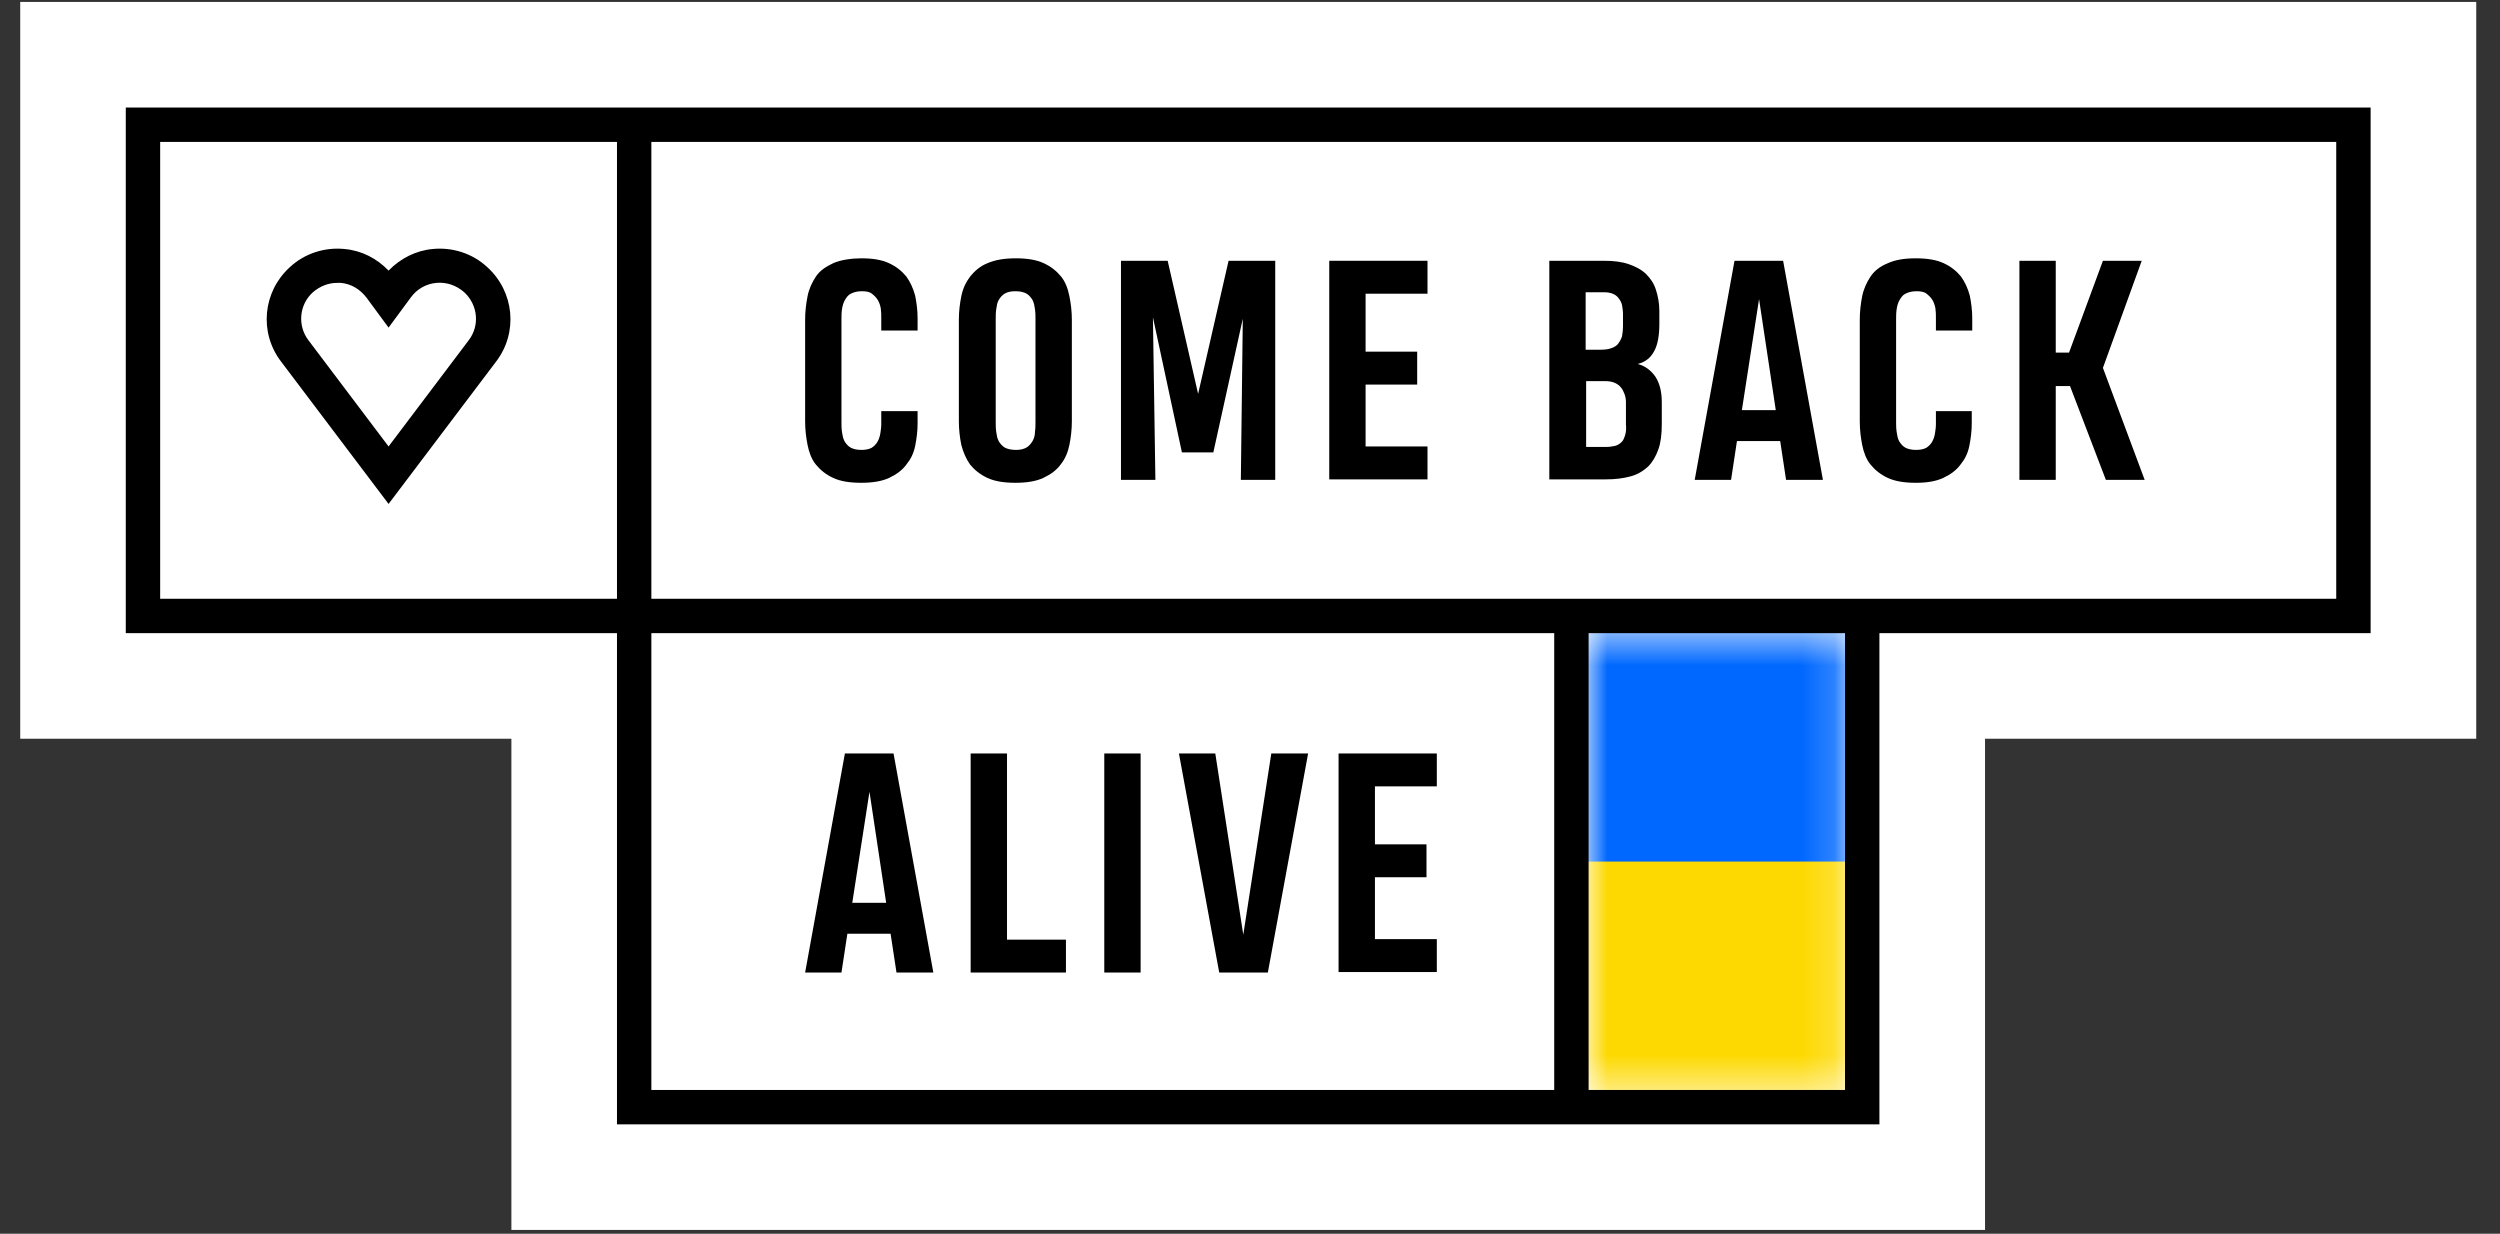 <svg width="77" height="38" viewBox="0 0 77 38" fill="none" xmlns="http://www.w3.org/2000/svg">
<rect x="0" y="0" width="77" height="38" fill="#333333" stroke="none"/>
<g clip-path="url(#clip0_3395_64)">
<path d="M76.268 0.059H0.622V22.753H15.751V37.882H61.139V22.753H76.268V0.059Z" fill="white"/>
<path d="M13.33 7.669C12.816 7.715 12.332 7.957 11.968 8.335C11.605 7.957 11.136 7.715 10.607 7.669C10.002 7.609 9.381 7.805 8.927 8.229C8.095 8.985 7.974 10.241 8.655 11.134L11.968 15.521L15.282 11.134C15.963 10.241 15.841 8.985 15.009 8.229C14.556 7.805 13.935 7.609 13.33 7.669ZM14.434 10.483L11.968 13.751L9.502 10.483C9.154 10.029 9.215 9.379 9.638 9.001C9.85 8.819 10.107 8.713 10.38 8.713C10.425 8.713 10.456 8.713 10.501 8.713C10.819 8.743 11.091 8.91 11.288 9.167L11.968 10.09L12.649 9.167C12.831 8.91 13.118 8.743 13.436 8.713C13.754 8.683 14.056 8.789 14.298 9.001C14.722 9.394 14.783 10.029 14.434 10.483Z" fill="black"/>
<path d="M28.262 12.646V13.04C28.262 13.282 28.232 13.509 28.187 13.736C28.141 13.963 28.05 14.144 27.914 14.311C27.793 14.477 27.612 14.613 27.385 14.719C27.158 14.825 26.87 14.87 26.523 14.87C26.175 14.87 25.887 14.825 25.66 14.719C25.433 14.613 25.267 14.477 25.131 14.311C24.994 14.144 24.919 13.932 24.873 13.706C24.828 13.479 24.798 13.236 24.798 12.979V9.848C24.798 9.59 24.828 9.348 24.873 9.121C24.919 8.894 25.01 8.698 25.131 8.516C25.252 8.335 25.433 8.214 25.66 8.108C25.887 8.002 26.25 7.956 26.523 7.956C26.886 7.956 27.158 8.002 27.385 8.108C27.612 8.214 27.778 8.35 27.914 8.516C28.035 8.683 28.126 8.879 28.187 9.106C28.232 9.333 28.262 9.56 28.262 9.802V10.18H27.143V9.802C27.143 9.696 27.143 9.605 27.128 9.5C27.113 9.409 27.082 9.318 27.037 9.242C26.992 9.167 26.931 9.106 26.855 9.046C26.78 8.985 26.674 8.97 26.538 8.97C26.401 8.97 26.296 9 26.205 9.046C26.114 9.091 26.069 9.167 26.023 9.242C25.978 9.318 25.948 9.424 25.932 9.53C25.917 9.636 25.917 9.742 25.917 9.863V12.979C25.917 13.085 25.917 13.191 25.932 13.297C25.948 13.403 25.963 13.494 26.008 13.585C26.053 13.66 26.114 13.736 26.19 13.781C26.265 13.826 26.386 13.857 26.523 13.857C26.643 13.857 26.749 13.842 26.84 13.796C26.916 13.751 26.976 13.69 27.022 13.615C27.067 13.539 27.097 13.448 27.113 13.357C27.128 13.267 27.143 13.161 27.143 13.055V12.662H28.262V12.646Z" fill="black"/>
<path d="M31.288 7.956C31.636 7.956 31.924 8.002 32.151 8.108C32.377 8.214 32.544 8.35 32.68 8.516C32.816 8.683 32.892 8.894 32.937 9.121C32.983 9.348 33.013 9.59 33.013 9.848V12.979C33.013 13.236 32.983 13.479 32.937 13.706C32.892 13.932 32.801 14.144 32.665 14.311C32.544 14.477 32.362 14.613 32.135 14.719C31.908 14.825 31.621 14.87 31.273 14.87C30.925 14.87 30.638 14.825 30.411 14.719C30.184 14.613 30.017 14.477 29.881 14.311C29.76 14.144 29.669 13.932 29.609 13.706C29.563 13.479 29.533 13.236 29.533 12.979V9.848C29.533 9.59 29.563 9.348 29.609 9.121C29.654 8.894 29.745 8.698 29.881 8.516C30.017 8.35 30.184 8.198 30.411 8.108C30.653 8.002 30.94 7.956 31.288 7.956ZM31.288 13.857H31.303C31.439 13.857 31.545 13.826 31.621 13.781C31.697 13.736 31.757 13.66 31.803 13.585C31.848 13.509 31.878 13.403 31.878 13.297C31.893 13.191 31.893 13.085 31.893 12.964V9.848C31.893 9.742 31.893 9.636 31.878 9.53C31.863 9.424 31.848 9.333 31.803 9.242C31.757 9.167 31.697 9.091 31.621 9.046C31.545 9 31.424 8.97 31.288 8.97C31.273 8.97 31.273 8.97 31.258 8.97C31.122 8.97 31.016 9 30.94 9.046C30.864 9.091 30.804 9.167 30.759 9.242C30.713 9.318 30.698 9.424 30.683 9.53C30.668 9.636 30.668 9.742 30.668 9.863V12.979C30.668 13.085 30.668 13.191 30.683 13.297C30.698 13.403 30.713 13.494 30.759 13.585C30.804 13.66 30.864 13.736 30.94 13.781C31.016 13.826 31.137 13.857 31.288 13.857Z" fill="black"/>
<path d="M35.51 9.772L35.586 14.78H34.526V8.032H35.964L36.902 12.132L37.84 8.032H39.277V14.78H38.218L38.278 9.818L37.371 13.933H36.403L35.51 9.772Z" fill="black"/>
<path d="M40.941 14.78V8.032H43.967V9.046H42.06V10.831H43.649V11.845H42.06V13.751H43.967V14.765H40.941V14.78Z" fill="black"/>
<path d="M51.183 13.055C51.183 13.373 51.153 13.63 51.077 13.842C51.002 14.054 50.896 14.235 50.76 14.371C50.608 14.508 50.442 14.614 50.215 14.674C49.988 14.735 49.746 14.765 49.443 14.765H47.719V8.032H49.413C49.701 8.032 49.958 8.063 50.17 8.138C50.381 8.214 50.563 8.305 50.699 8.441C50.835 8.577 50.941 8.728 51.002 8.925C51.062 9.107 51.108 9.333 51.108 9.575V9.969C51.108 10.317 51.062 10.604 50.956 10.801C50.85 11.013 50.684 11.149 50.442 11.21C50.669 11.27 50.85 11.406 50.987 11.603C51.123 11.815 51.183 12.072 51.183 12.389V13.055ZM49.988 9.666C49.988 9.575 49.973 9.485 49.958 9.394C49.943 9.318 49.897 9.243 49.852 9.182C49.806 9.122 49.746 9.076 49.67 9.046C49.595 9.016 49.504 9.001 49.398 9.001H48.838V10.771H49.307C49.428 10.771 49.549 10.756 49.625 10.725C49.716 10.695 49.791 10.65 49.837 10.589C49.882 10.529 49.928 10.453 49.958 10.362C49.973 10.271 49.988 10.165 49.988 10.044V9.666ZM50.079 12.389C50.079 12.299 50.064 12.208 50.033 12.132C50.003 12.057 49.973 11.981 49.913 11.921C49.867 11.86 49.791 11.815 49.716 11.784C49.64 11.754 49.549 11.739 49.443 11.739H48.853V13.766H49.459C49.565 13.766 49.655 13.751 49.731 13.736C49.806 13.721 49.882 13.675 49.928 13.63C49.988 13.585 50.018 13.509 50.049 13.418C50.079 13.328 50.094 13.207 50.079 13.07V12.389Z" fill="black"/>
<path d="M53.423 8.032H54.92L56.146 14.78H55.011L54.83 13.585H53.498L53.317 14.78H52.197L53.423 8.032ZM53.65 12.632H54.694L54.179 9.212L53.65 12.632Z" fill="black"/>
<path d="M60.73 12.646V13.04C60.73 13.282 60.7 13.509 60.655 13.736C60.609 13.963 60.518 14.144 60.382 14.311C60.261 14.477 60.08 14.613 59.853 14.719C59.626 14.825 59.353 14.87 59.006 14.87C58.657 14.87 58.37 14.825 58.143 14.719C57.916 14.613 57.75 14.477 57.614 14.311C57.477 14.144 57.402 13.932 57.356 13.706C57.311 13.479 57.281 13.236 57.281 12.979V9.848C57.281 9.59 57.311 9.348 57.356 9.121C57.402 8.894 57.493 8.698 57.614 8.516C57.735 8.335 57.916 8.198 58.143 8.108C58.37 8.002 58.657 7.956 59.006 7.956C59.353 7.956 59.641 8.002 59.868 8.108C60.095 8.214 60.261 8.35 60.398 8.516C60.518 8.683 60.609 8.879 60.67 9.106C60.715 9.333 60.745 9.56 60.745 9.802V10.18H59.626V9.802C59.626 9.696 59.626 9.605 59.611 9.5C59.596 9.409 59.565 9.318 59.52 9.242C59.474 9.167 59.414 9.106 59.338 9.046C59.263 8.985 59.157 8.97 59.021 8.97C58.884 8.97 58.779 9 58.688 9.046C58.597 9.091 58.552 9.167 58.506 9.242C58.461 9.318 58.431 9.424 58.416 9.53C58.4 9.636 58.4 9.742 58.4 9.863V12.979C58.4 13.085 58.4 13.191 58.416 13.297C58.431 13.403 58.446 13.494 58.491 13.585C58.536 13.66 58.597 13.736 58.673 13.781C58.748 13.826 58.869 13.857 59.006 13.857C59.127 13.857 59.233 13.842 59.323 13.796C59.399 13.751 59.459 13.69 59.505 13.615C59.55 13.539 59.581 13.448 59.596 13.357C59.611 13.267 59.626 13.161 59.626 13.055V12.662H60.73V12.646Z" fill="black"/>
<path d="M62.198 14.78V8.032H63.317V10.861H63.726L64.77 8.032H65.965L64.77 11.331L66.056 14.78H64.861L63.756 11.89H63.317V14.78H62.198Z" fill="black"/>
<path d="M26.023 23.207H27.521L28.747 29.954H27.612L27.43 28.759H26.099L25.917 29.954H24.798L26.023 23.207ZM26.25 27.806H27.294L26.78 24.387L26.25 27.806Z" fill="black"/>
<path d="M29.896 29.954V23.207H31.016V28.941H32.831V29.954H29.896Z" fill="black"/>
<path d="M34.012 29.954V23.207H35.131V29.954H34.012Z" fill="black"/>
<path d="M40.29 23.207L39.05 29.954H37.552L36.311 23.207H37.431L38.293 28.789L39.156 23.207H40.29Z" fill="black"/>
<path d="M41.228 29.954V23.207H44.254V24.22H42.348V26.006H43.936V27.019H42.348V28.925H44.254V29.939H41.228V29.954Z" fill="black"/>
<mask id="mask0_3395_64" style="mask-type:luminance" maskUnits="userSpaceOnUse" x="48" y="19" width="9" height="15">
<path d="M56.826 19.501H48.929V33.571H56.826V19.501Z" fill="white"/>
</mask>
<g mask="url(#mask0_3395_64)">
<path d="M57.356 18.669H48.399V33.798H57.356V18.669Z" fill="#FDD901"/>
<path d="M57.356 18.971H48.399V26.536H57.356V18.971Z" fill="#0068FF"/>
</g>
<path d="M3.874 3.312V19.501H19.003V34.63H57.886V19.501H73.015V3.312H3.874ZM19.003 18.442H4.933V4.371H19.003V18.442ZM20.062 19.501H47.87V33.571H20.062V19.501ZM56.826 33.571H48.929V19.501H56.826V33.571ZM71.956 18.442H20.062V4.371H71.956V18.442Z" fill="black"/>
</g>
<defs>
<clipPath id="clip0_3395_64">
<rect width="75.651" height="38" fill="white" transform="translate(0.623)"/>
</clipPath>
</defs>
</svg>
